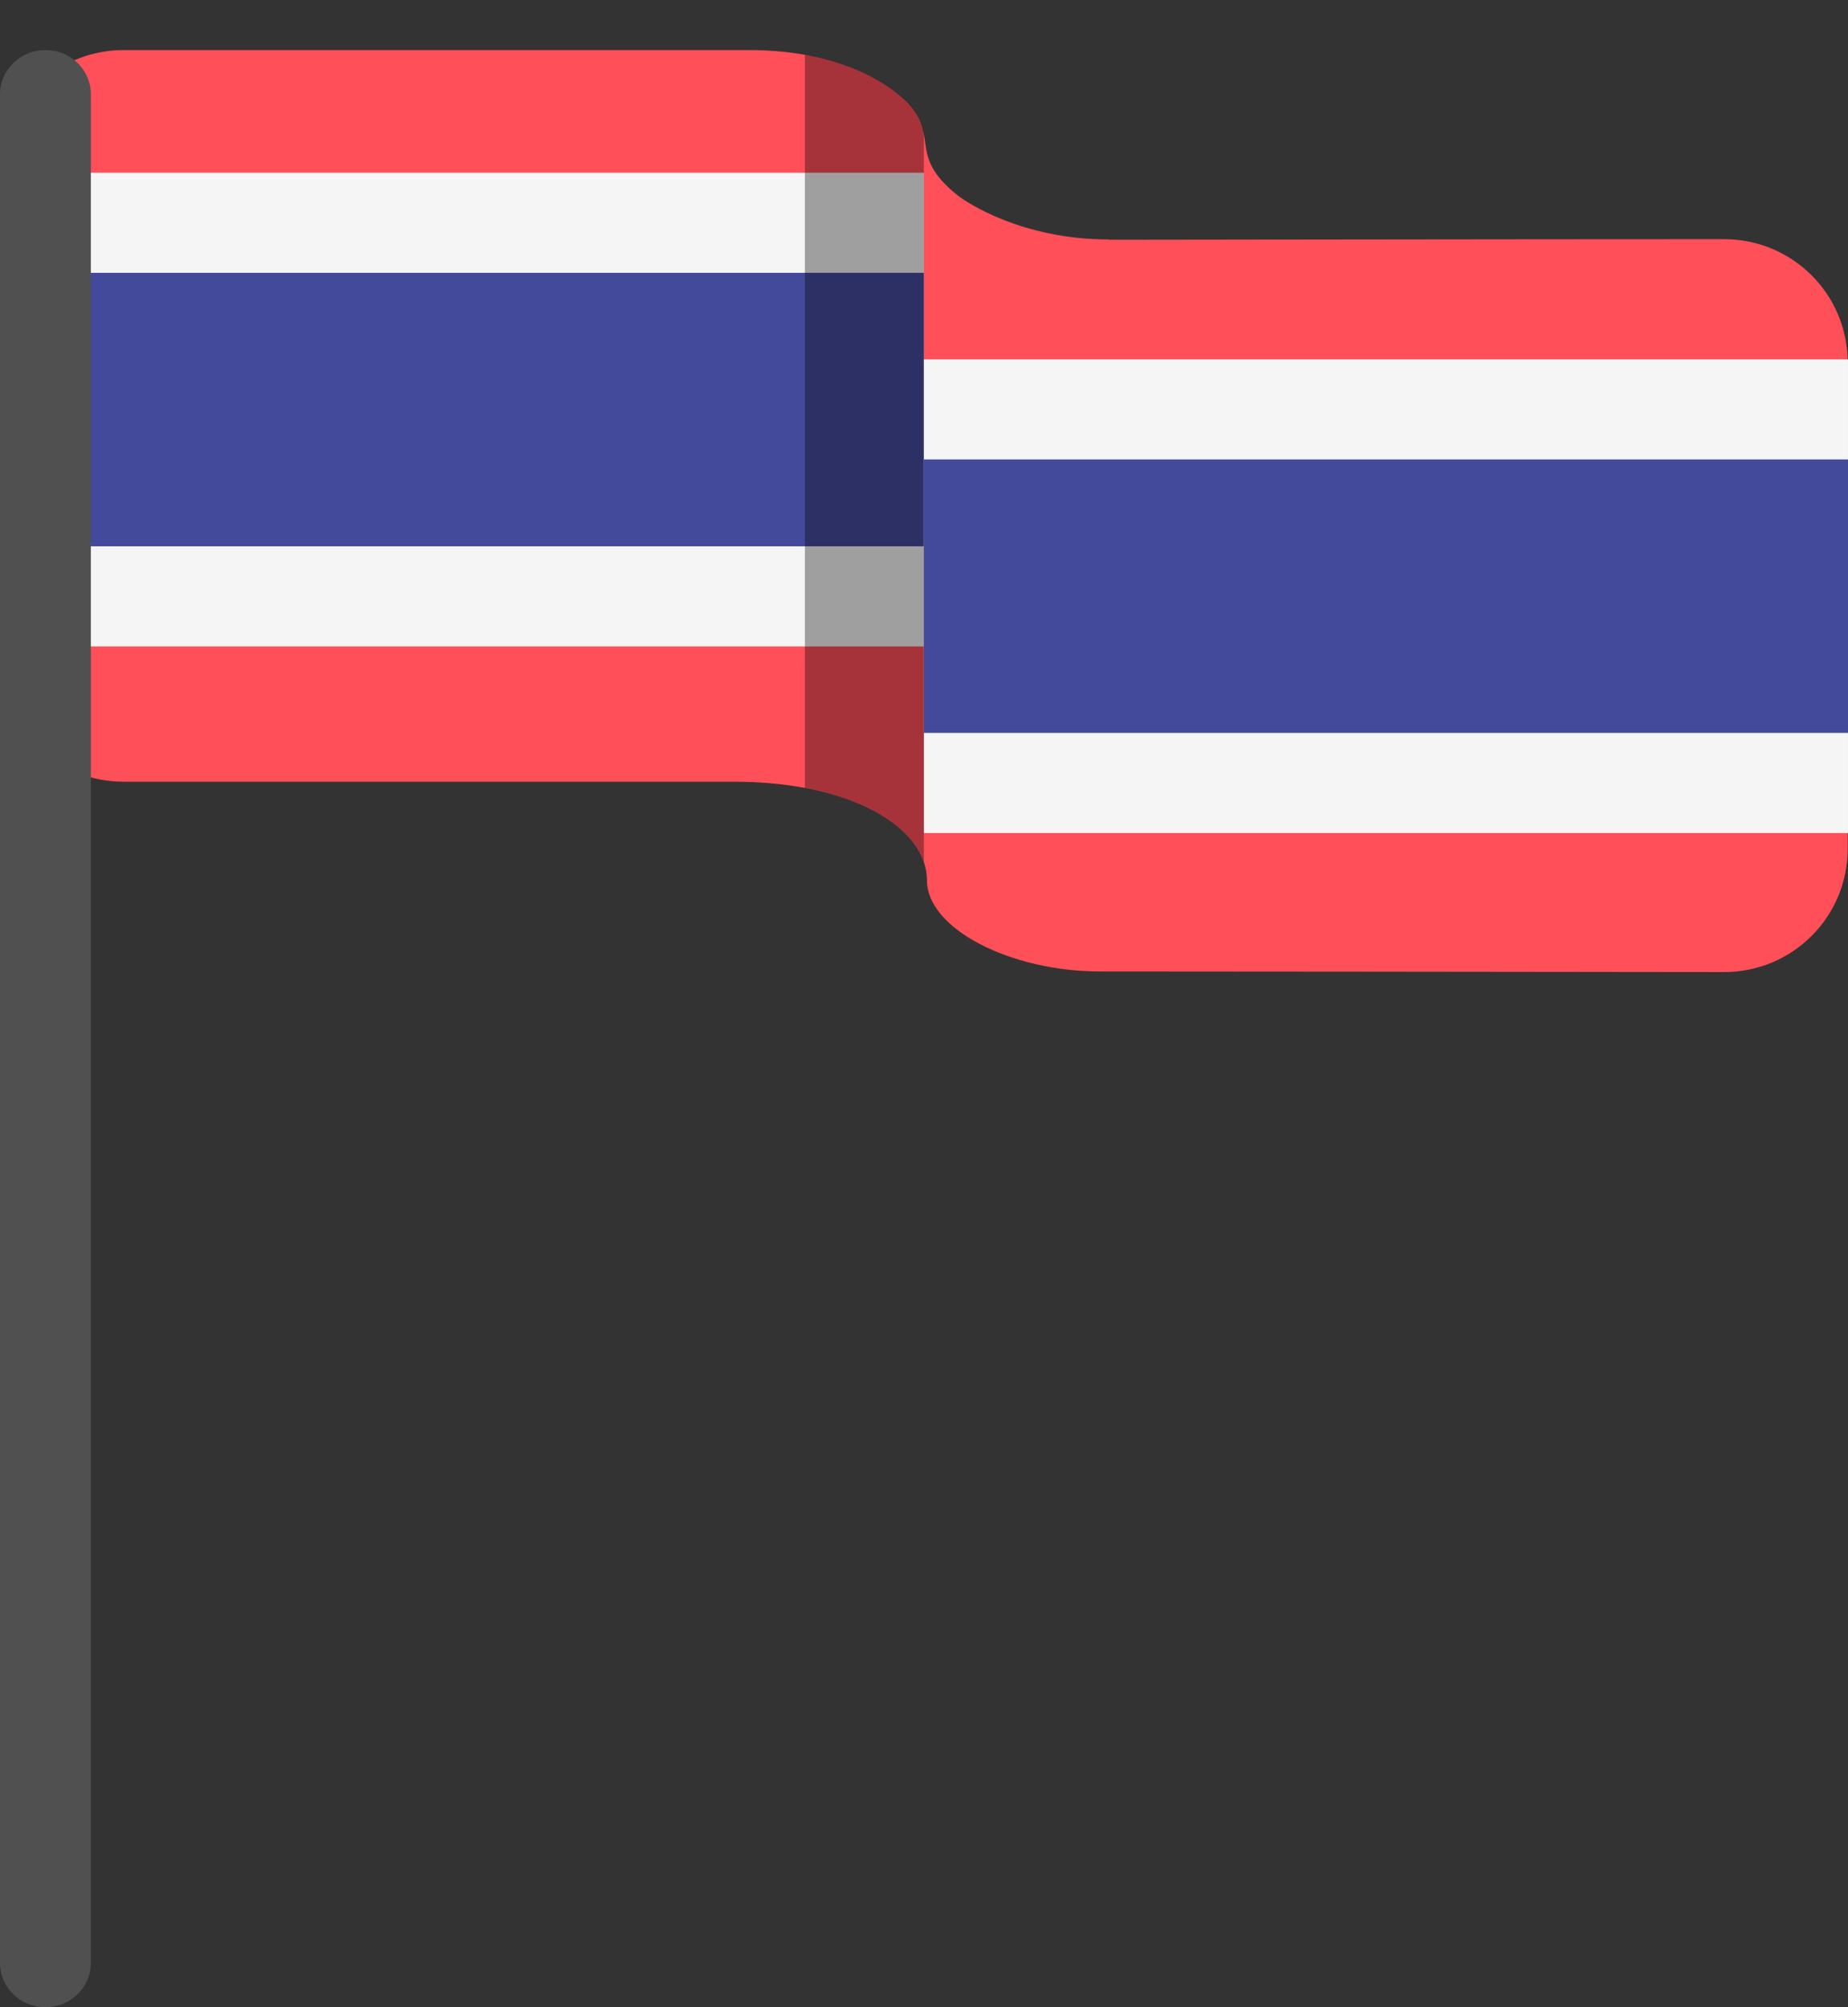 <?xml version="1.0" encoding="UTF-8"?><svg id="_レイヤー_2" xmlns="http://www.w3.org/2000/svg" xmlns:xlink="http://www.w3.org/1999/xlink" viewBox="0 0 59.81 64.96"><rect x="0" y="0" width="59.81" height="64.96" fill="#333333" stroke="none"/><defs><style>.cls-1{isolation:isolate;opacity:.35;}.cls-2{fill:#43499b;}.cls-3{fill:#ff4f58;}.cls-4{fill:none;}.cls-5{fill:#505050;fill-rule:evenodd;}.cls-6{fill:#f5f5f5;}.cls-7{clip-path:url(#clippath);}</style><clipPath id="clippath"><path class="cls-4" d="M35.91,7.75c-2.83,0-4.62-1.2-4.91-1.43-1.55-1.24-.67-1.84-1.48-2.84-.43-.54-2.06-1.86-5.27-1.86H4C1.79,1.62,0,3.41,0,5.62v15.68c0,2.21,1.79,4,4,4h19.77c3.83,0,6.23,1.51,6.23,3.19,0,1.56,2.69,2.95,5.6,2.95,1.72,0,13.74.01,20.21.02,2.21,0,4-1.78,4-3.99v-15.74c0-2.21-1.79-3.99-4-3.99-6.53,0-18.55.02-19.9.02h0Z"/></clipPath></defs><g id="_レイヤー_2-2"><g id="_レイヤー_2-2-2"><g id="_レイヤー_2-2-2-2"><g class="cls-7"><path class="cls-4" d="M35.9,7.75c-2.83,0-4.62-1.2-4.91-1.43-1.55-1.24-.67-1.84-1.48-2.84-.43-.54-2.06-1.86-5.27-1.86H3.99c-2.21,0-3.99,1.79-3.99,4v15.68c0,2.21,1.78,4,3.99,4h19.77c3.83,0,6.23,1.51,6.23,3.19,0,1.56,2.69,2.95,5.6,2.95,1.72,0,13.74.01,20.21.02,2.21,0,4-1.78,4-3.99v-15.74c0-2.21-1.79-3.99-4-3.99-6.53,0-18.55.02-19.9.02h0Z"/><path class="cls-3" d="M35.9,7.75c-2.83,0-4.62-1.2-4.91-1.43-1.55-1.24-.67-1.84-1.48-2.84-.43-.54-2.06-1.86-5.27-1.86H3.99c-2.21,0-3.99,1.79-3.99,4v15.68c0,2.21,1.78,4,3.99,4h19.77c3.83,0,6.23,1.51,6.23,3.19,0,1.56,2.69,2.95,5.6,2.95,1.72,0,13.74.01,20.21.02,2.21,0,4-1.78,4-3.99v-15.74c0-2.21-1.79-3.99-4-3.99-6.53,0-18.55.02-19.9.02h0Z"/><rect class="cls-6" y="5.59" width="29.9" height="15.33"/><rect class="cls-2" y="8.83" width="29.9" height="8.85"/><rect class="cls-6" x="29.9" y="11.63" width="29.91" height="15.33"/><rect class="cls-2" x="29.9" y="14.87" width="29.91" height="8.85"/><rect class="cls-1" x="26.05" width="3.85" height="32.76"/></g><path class="cls-5" d="M1.47,1.62c.82,0,1.47.64,1.47,1.43v60.48c0,.79-.66,1.43-1.47,1.43s-1.47-.64-1.47-1.43V3.05c0-.79.66-1.43,1.47-1.43Z"/></g></g></g></svg>